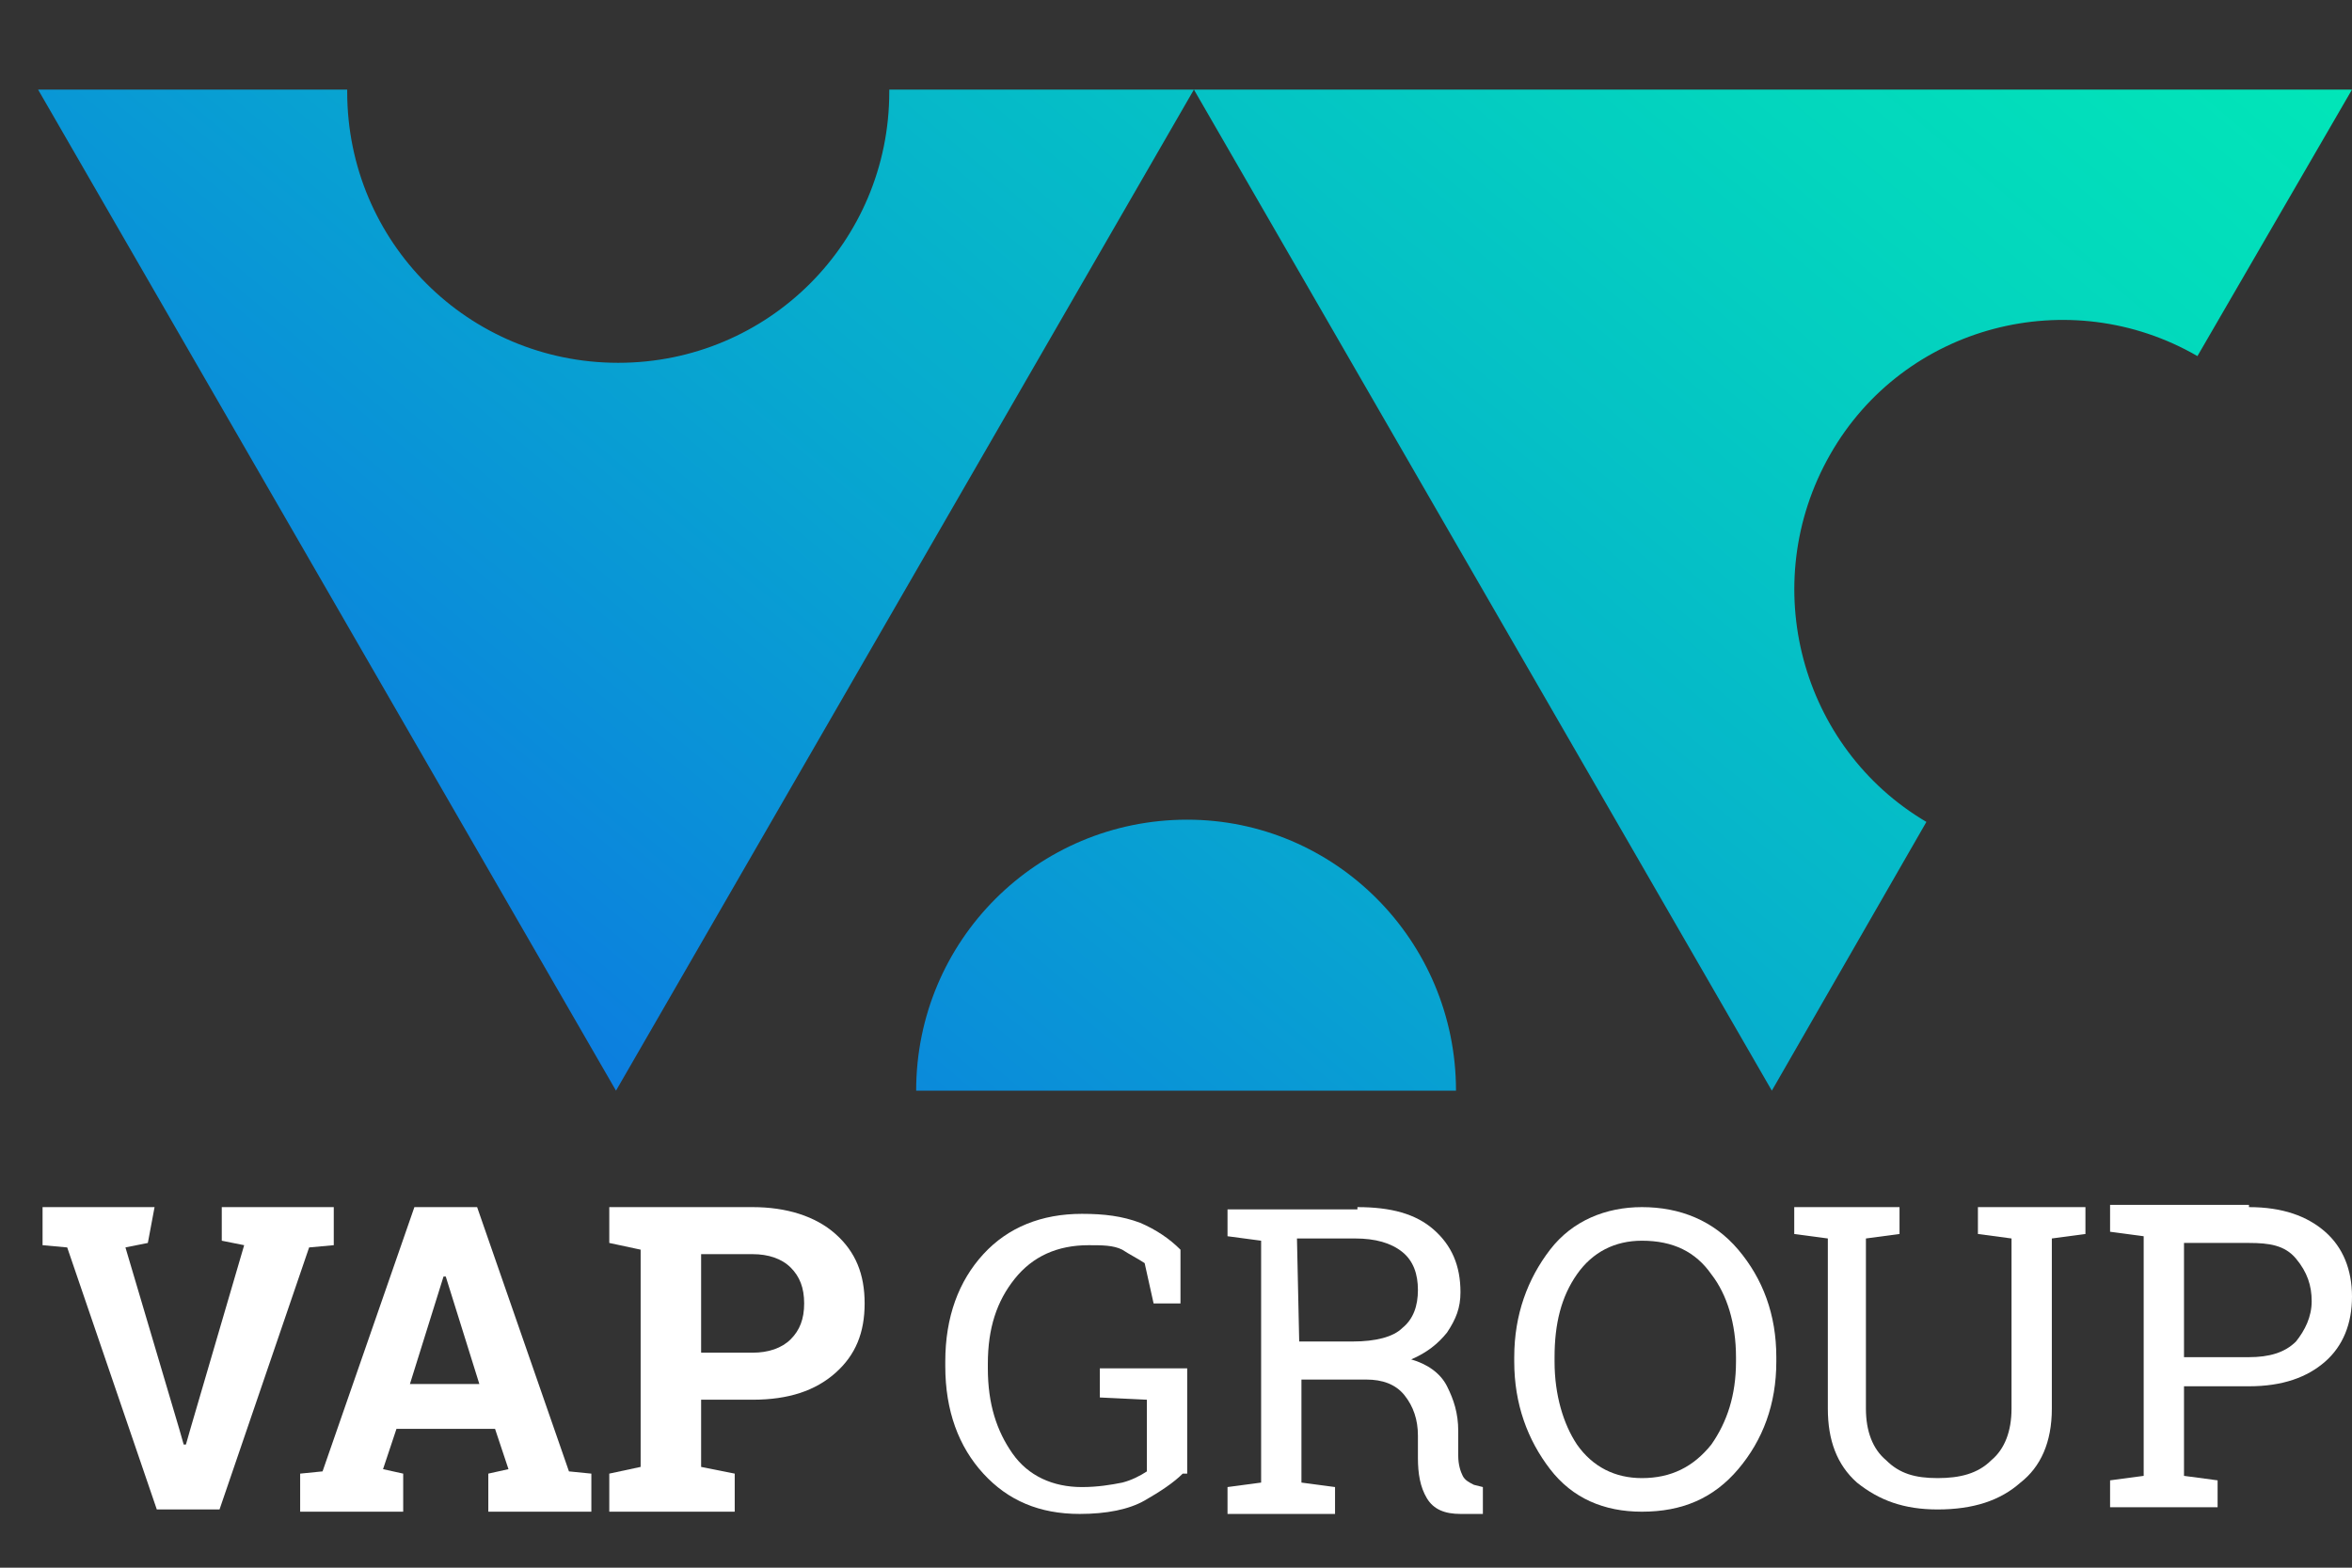 <?xml version="1.0" encoding="UTF-8"?>
<!-- Generator: Adobe Illustrator 19.0.0, SVG Export Plug-In . SVG Version: 6.00 Build 0)  -->
<svg xmlns="http://www.w3.org/2000/svg" xmlns:xlink="http://www.w3.org/1999/xlink" version="1.1" id="Layer_1" x="0px" y="0px" width="105px" height="70px" viewBox="-187.5 361.5 105 70" style="enable-background:new -187.5 361.5 105 70;" xml:space="preserve">
<rect x="-187.5" y="361.5" width="105" height="70" fill="#333333" stroke="none"/>
<style type="text/css">
	.st0{fill:url(#XMLID_6_);}
	.st1{fill:#FFFFFF;}
	.st2{fill:none;}
</style>
<g id="XMLID_59_">
</g>
<g id="XMLID_64_">
</g>
<g id="XMLID_4_">
	
		<linearGradient id="XMLID_6_" gradientUnits="userSpaceOnUse" x1="-163.408" y1="386.709" x2="-109.393" y2="451.082" gradientTransform="matrix(1 0 0 -1 0 794)">
		<stop offset="0" style="stop-color:#0C7EDF"></stop>
		<stop offset="0.361" style="stop-color:#07A9CF"></stop>
		<stop offset="0.785" style="stop-color:#03D5BE"></stop>
		<stop offset="1" style="stop-color:#01E6B8"></stop>
	</linearGradient>
	<path id="XMLID_1048_" class="st0" d="M-134.2,365.5l-25.8,44.7l-25.8-44.7h13.8c0,0.1,0,0.1,0,0.1c0,6.7,5.4,12.1,12.1,12.1   s12.1-5.4,12.1-12.1c0-0.1,0-0.1,0-0.1C-147.8,365.5-134.2,365.5-134.2,365.5z M-134.5,398.1c-6.7,0-12.1,5.4-12.1,12.1h24.1   C-122.5,403.5-127.9,398.1-134.5,398.1z M-105.8,381.8c3.3-5.8,10.7-7.7,16.4-4.4l6.9-11.9h-51.7l25.8,44.7l6.9-12   C-107.1,394.9-109.1,387.6-105.8,381.8z"></path>
	<g id="XMLID_1029_">
		<g id="XMLID_184_">
			<path id="XMLID_191_" class="st1" d="M-180.9,417l-1,0.2l2.4,8.1l0.2,0.7h0.1l0.2-0.7l2.4-8.2l-1-0.2v-1.5h5v1.7l-1.1,0.1     l-4,11.7h-2.8l-4-11.7l-1.1-0.1v-1.7h5L-180.9,417L-180.9,417z"></path>
			<path id="XMLID_188_" class="st1" d="M-174.1,427.3l1-0.1l4.1-11.8h2.8l4.1,11.8l1,0.1v1.7h-4.6v-1.7l0.9-0.2l-0.6-1.8h-4.4     l-0.6,1.8l0.9,0.2v1.7h-4.6L-174.1,427.3L-174.1,427.3z M-169.2,423.3h3.1l-1.5-4.8h-0.1L-169.2,423.3z"></path>
			<path id="XMLID_185_" class="st1" d="M-153.9,415.4c1.5,0,2.8,0.4,3.7,1.2c0.9,0.8,1.3,1.8,1.3,3.1s-0.4,2.3-1.3,3.1     c-0.9,0.8-2.1,1.2-3.7,1.2h-2.3v3l1.5,0.3v1.7h-5.6v-1.7l1.4-0.3v-9.7l-1.4-0.3v-1.6h1.4H-153.9z M-156.2,421.9h2.3     c0.7,0,1.3-0.2,1.7-0.6c0.4-0.4,0.6-0.9,0.6-1.6s-0.2-1.2-0.6-1.6c-0.4-0.4-1-0.6-1.7-0.6h-2.3V421.9z"></path>
		</g>
	</g>
	<g id="XMLID_2_">
		<path id="XMLID_1027_" class="st1" d="M-134.7,427.3c-0.4,0.4-1,0.8-1.7,1.2c-0.7,0.4-1.7,0.6-2.9,0.6c-1.8,0-3.2-0.6-4.3-1.8    s-1.7-2.8-1.7-4.8v-0.2c0-2,0.6-3.6,1.7-4.8c1.1-1.2,2.6-1.8,4.4-1.8c1,0,1.8,0.1,2.6,0.4c0.7,0.3,1.3,0.7,1.8,1.2v2.4h-1.2    l-0.4-1.8c-0.3-0.2-0.7-0.4-1-0.6c-0.4-0.2-0.9-0.2-1.5-0.2c-1.4,0-2.5,0.5-3.3,1.5s-1.2,2.2-1.2,3.8v0.2c0,1.6,0.4,2.8,1.1,3.8    c0.7,1,1.8,1.5,3.1,1.5c0.7,0,1.3-0.1,1.8-0.2c0.4-0.1,0.8-0.3,1.1-0.5V424l-2.1-0.1v-1.3h3.9V427.3z"></path>
		<path id="XMLID_1024_" class="st1" d="M-126.9,415.4c1.5,0,2.6,0.3,3.4,1c0.8,0.7,1.2,1.6,1.2,2.8c0,0.7-0.2,1.2-0.6,1.8    c-0.4,0.5-0.9,0.9-1.6,1.2c0.7,0.2,1.3,0.6,1.6,1.2s0.5,1.2,0.5,2v1.1c0,0.4,0.1,0.7,0.2,0.9c0.1,0.2,0.3,0.3,0.5,0.4l0.4,0.1v1.2    h-1c-0.7,0-1.2-0.2-1.5-0.7c-0.3-0.5-0.4-1.1-0.4-1.8v-1c0-0.7-0.2-1.3-0.6-1.8s-1-0.7-1.7-0.7h-2.9v4.6l1.5,0.2v1.2h-4.8v-1.2    l1.5-0.2v-10.8l-1.5-0.2v-1.2h1.5H-126.9z M-129.5,421.4h2.4c1,0,1.8-0.2,2.2-0.6c0.5-0.4,0.7-1,0.7-1.7c0-0.7-0.2-1.3-0.7-1.7    s-1.2-0.6-2.1-0.6h-2.6L-129.5,421.4L-129.5,421.4z"></path>
		<path id="XMLID_1021_" class="st1" d="M-108.2,422.3c0,1.9-0.6,3.5-1.7,4.8c-1.1,1.3-2.5,1.9-4.3,1.9c-1.7,0-3.1-0.6-4.1-1.9    c-1-1.3-1.6-2.9-1.6-4.8v-0.2c0-1.9,0.6-3.5,1.6-4.8c1-1.3,2.5-1.9,4.1-1.9c1.7,0,3.2,0.6,4.3,1.9c1.1,1.3,1.7,2.9,1.7,4.8V422.3z     M-110,422.1c0-1.5-0.4-2.8-1.1-3.7c-0.7-1-1.7-1.5-3.1-1.5c-1.2,0-2.2,0.5-2.9,1.5c-0.7,1-1,2.2-1,3.7v0.2c0,1.5,0.4,2.8,1,3.7    c0.7,1,1.7,1.5,2.9,1.5c1.3,0,2.3-0.5,3.1-1.5c0.7-1,1.1-2.2,1.1-3.7V422.1z"></path>
		<path id="XMLID_1019_" class="st1" d="M-102.7,415.4v1.2l-1.5,0.2v7.6c0,1,0.3,1.8,0.9,2.3c0.6,0.6,1.3,0.8,2.3,0.8    c1,0,1.8-0.2,2.4-0.8c0.6-0.5,0.9-1.3,0.9-2.3v-7.6l-1.5-0.2v-1.2h3.3h1.5v1.2l-1.5,0.2v7.6c0,1.5-0.5,2.6-1.4,3.3    c-0.9,0.8-2.1,1.2-3.7,1.2c-1.5,0-2.6-0.4-3.6-1.2c-0.9-0.8-1.3-1.9-1.3-3.3v-7.6l-1.5-0.2v-1.2h1.5H-102.7z"></path>
		<path id="XMLID_1016_" class="st1" d="M-87.1,415.4c1.5,0,2.6,0.4,3.4,1.1c0.8,0.7,1.2,1.7,1.2,2.9s-0.4,2.2-1.2,2.9    c-0.8,0.7-1.9,1.1-3.4,1.1H-90v4l1.5,0.2v1.2h-4.8v-1.2l1.5-0.2v-10.7l-1.5-0.2v-1.2h1.5H-87.1z M-90,422.1h2.9    c0.9,0,1.6-0.2,2.1-0.7c0.4-0.5,0.7-1.1,0.7-1.8c0-0.7-0.2-1.3-0.7-1.9s-1.2-0.7-2.1-0.7H-90V422.1z"></path>
	</g>
	<g id="XMLID_16_">
		<polygon class="st2" points="-185.7,365.8 -185,365.8 -185.7,366.4   "></polygon>
		<polygon class="st2" points="-186.9,364.6 -187.5,364.6 -186.9,364   "></polygon>
	</g>
	<g id="XMLID_10_">
		<polygon class="st2" points="-185.7,365.8 -185,365.8 -185.7,366.4   "></polygon>
		<polygon class="st2" points="-186.9,364.6 -187.5,364.6 -186.9,364   "></polygon>
	</g>
</g>
</svg>
